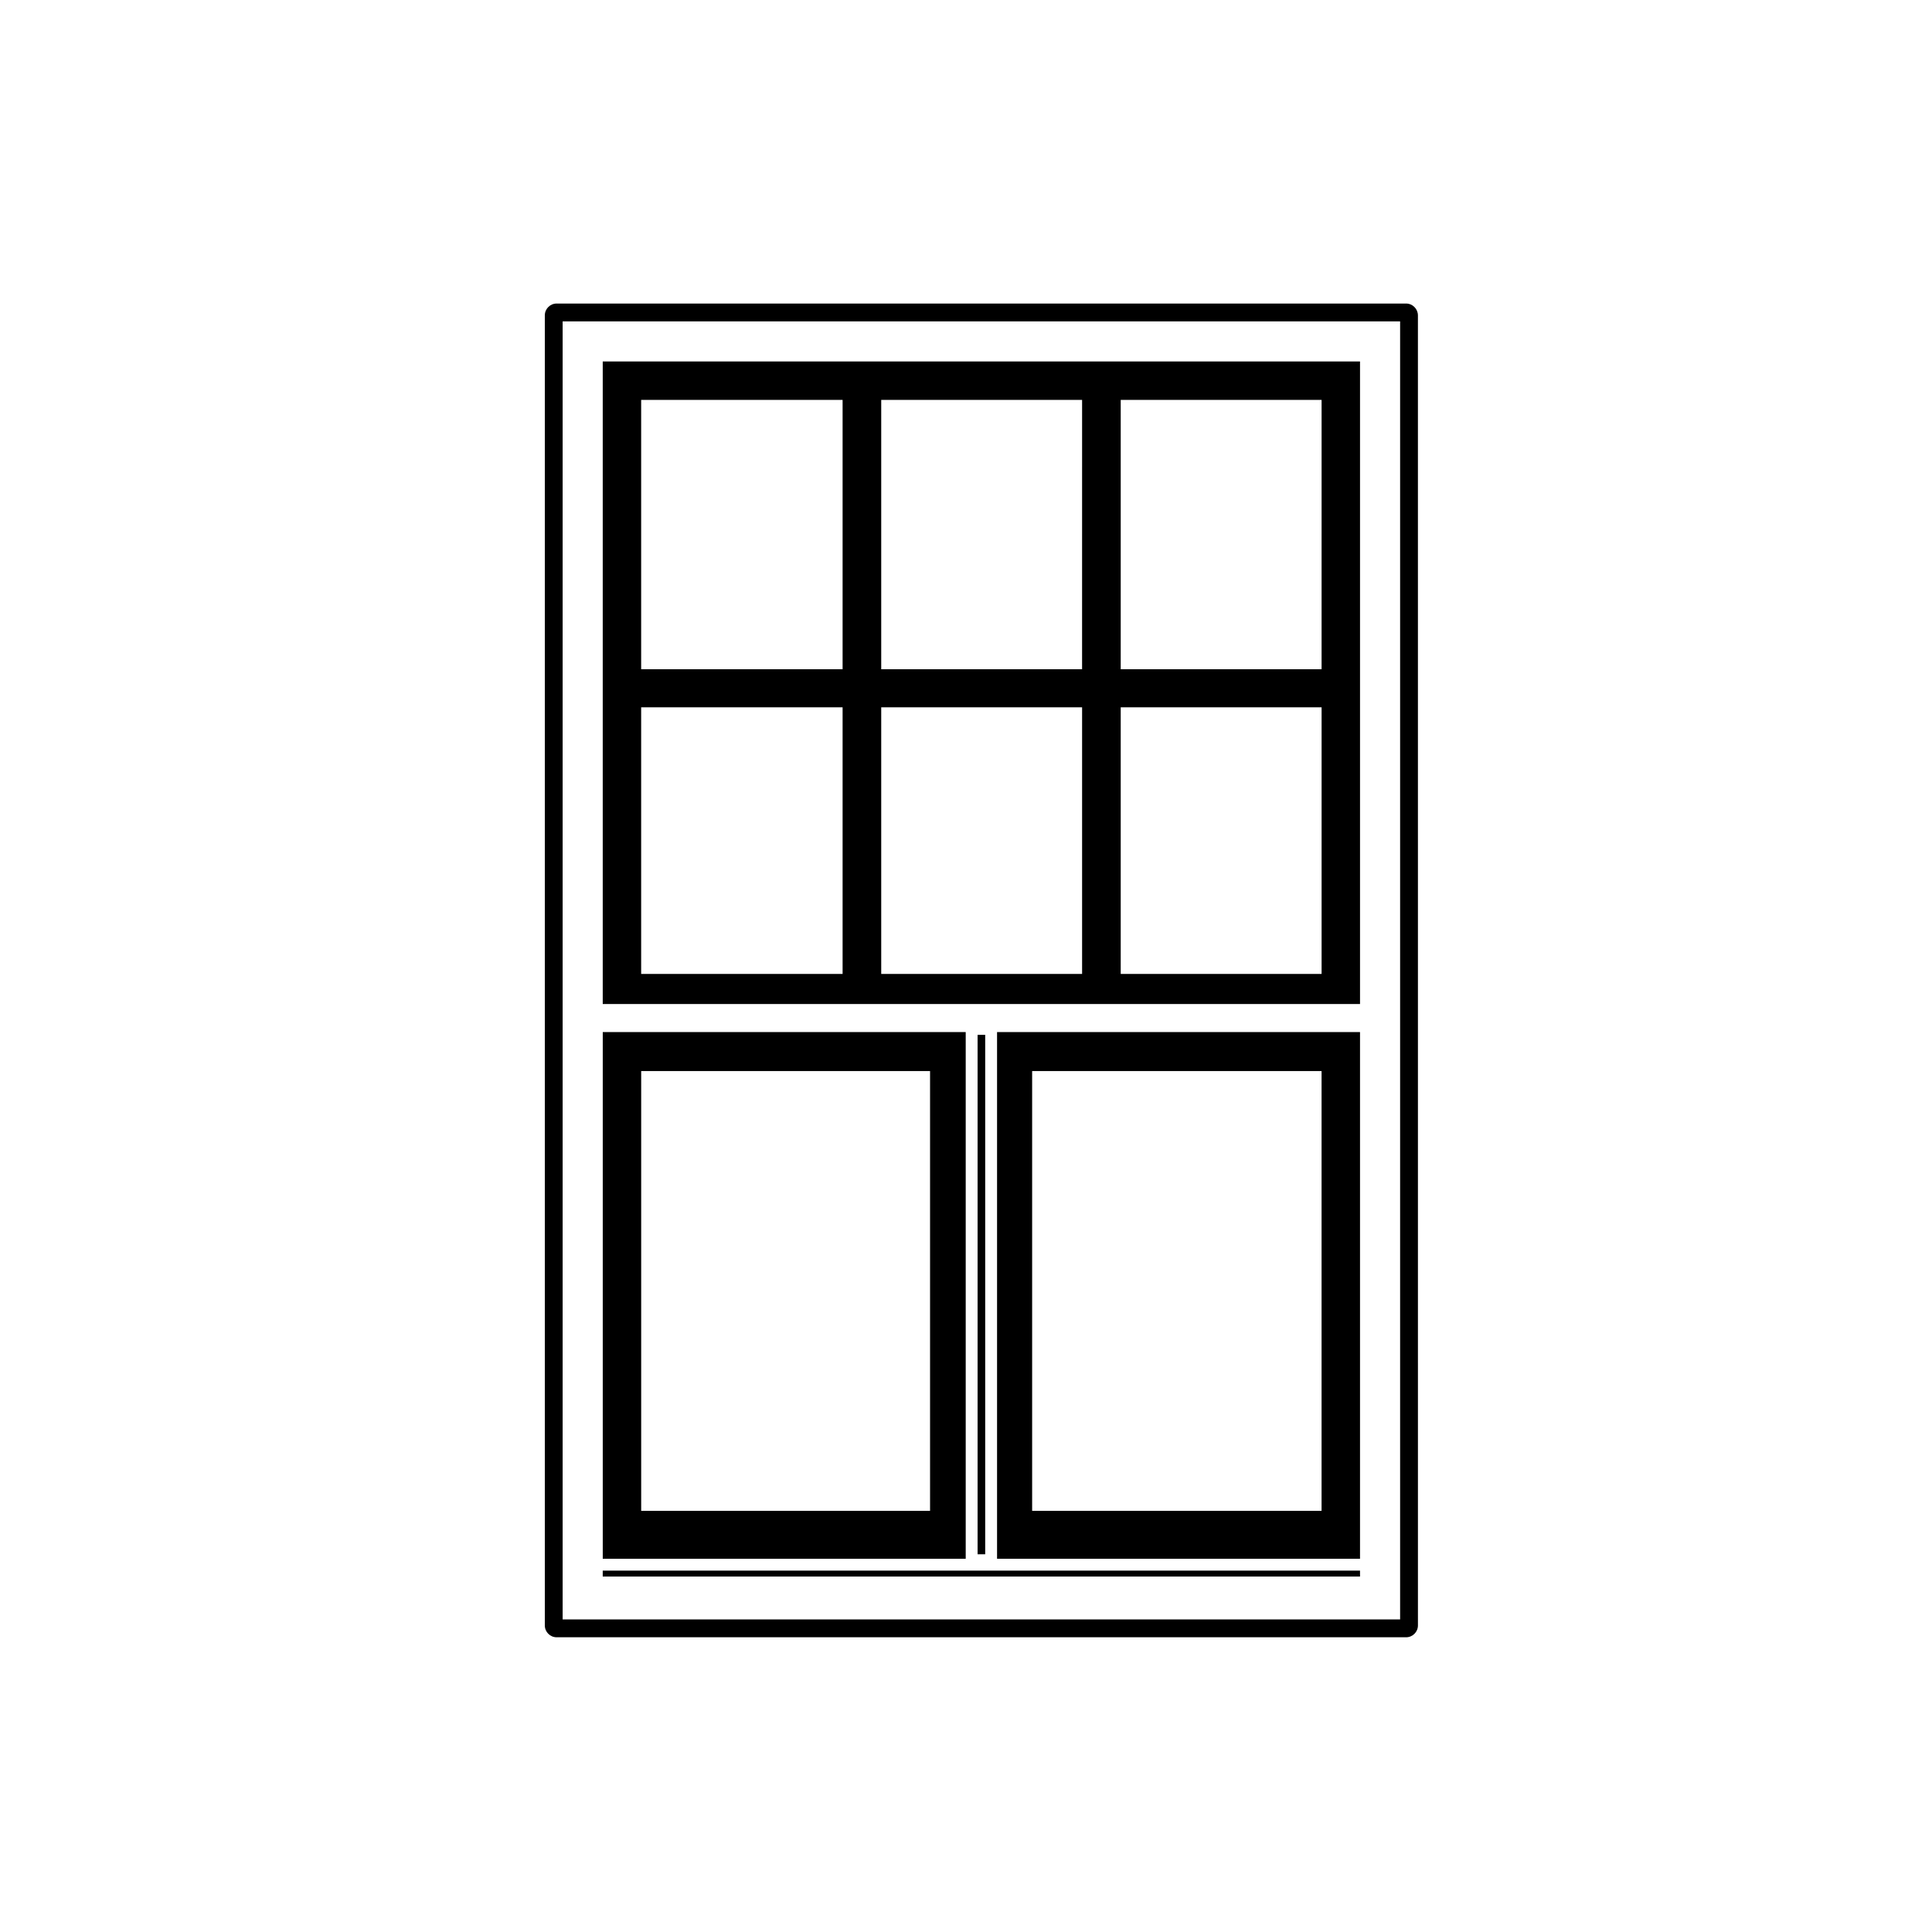 <?xml version="1.0" encoding="UTF-8"?>
<!-- The Best Svg Icon site in the world: iconSvg.co, Visit us! https://iconsvg.co -->
<svg fill="#000000" width="800px" height="800px" version="1.1" viewBox="144 144 512 512" xmlns="http://www.w3.org/2000/svg">
 <g>
  <path d="m399.92 417.51h-96.184v139.58h96.188v-139.58zm-9.445 126.88h-76.555v-116.55h76.555z"/>
  <path d="m504.42 239.79h-200.69v170.28h200.69zm-63.418 162.31v-70.648h53.234v70.648zm53.23-80.738h-53.23v-71.391h53.234zm-116.7 80.738v-70.648h53.234v70.648zm53.23-80.738h-53.23v-71.391h53.234zm-116.85 80.738v-70.648h53.383v70.648zm53.383-80.738h-53.383v-71.391l53.383 0.004z"/>
  <path d="m403.07 418.24h2.016v137.66h-2.016z"/>
  <path d="m408.23 557.09h96.188v-139.58h-96.188zm9.297-129.25h76.703v116.55h-76.703z"/>
  <path d="m303.73 560.23h200.69v1.57h-200.69z"/>
  <path d="m516.62 224.44h-225.09c-1.742 0-3.148 1.406-3.148 3.148v347.16c0 1.742 1.406 3.148 3.148 3.148h225.09c1.742 0 3.148-1.406 3.148-3.148l-0.004-347.16c-0.004-1.738-1.41-3.148-3.152-3.148zm-1.574 348.73h-221.94v-344h221.94z"/>
 </g>
</svg>